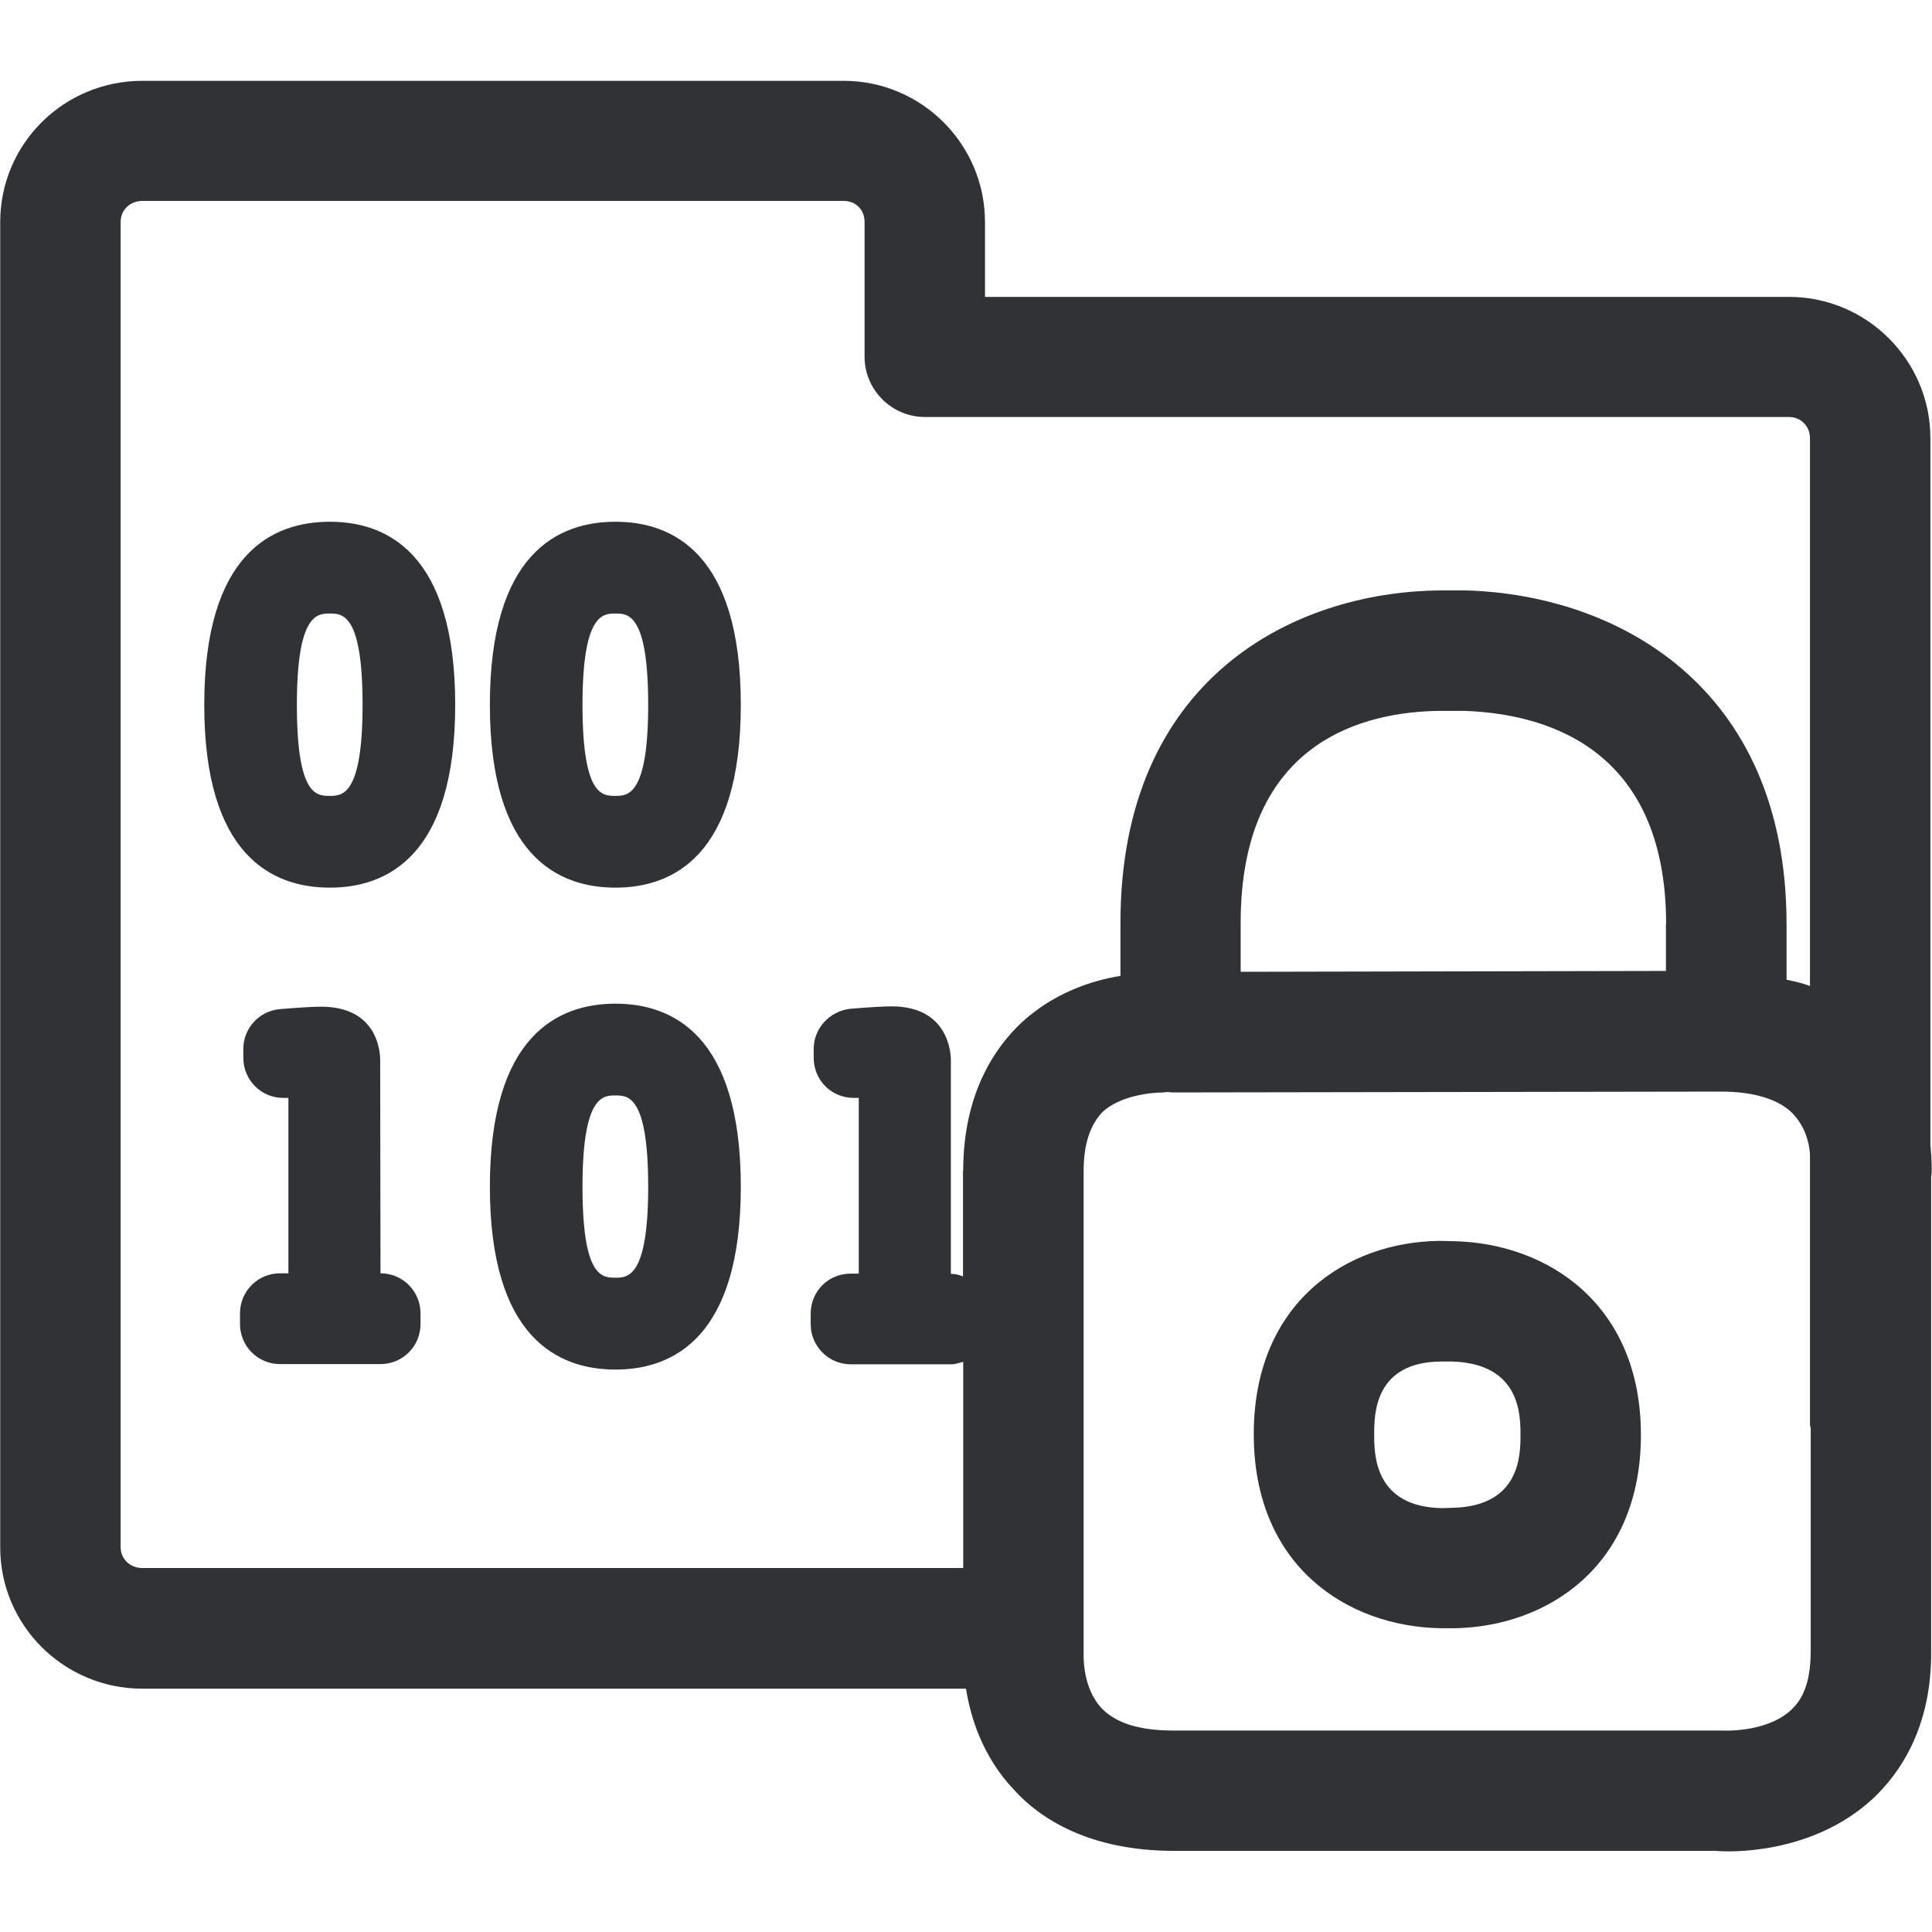 <svg width="18" height="18" viewBox="0 0 18 18" fill="none" xmlns="http://www.w3.org/2000/svg">
<path fill-rule="evenodd" clip-rule="evenodd" d="M13.531 14.048C14.166 14.035 14.166 13.551 14.166 13.369C14.166 13.185 14.166 12.701 13.523 12.685H13.423C12.803 12.691 12.803 13.18 12.803 13.364C12.803 13.549 12.803 14.04 13.436 14.051L13.531 14.048ZM13.549 11.564C14.417 11.584 15.288 12.15 15.288 13.369C15.288 14.591 14.417 15.155 13.551 15.17H13.428C12.555 15.157 11.681 14.594 11.681 13.362C11.681 12.13 12.552 11.569 13.413 11.561L13.549 11.564ZM3.073 7.415C3.186 7.415 3.378 7.415 3.378 6.567C3.378 5.716 3.189 5.716 3.073 5.716C2.958 5.716 2.766 5.716 2.766 6.567C2.766 7.415 2.95 7.415 3.073 7.415ZM3.073 4.861C3.606 4.861 4.241 5.156 4.241 6.567C4.241 7.975 3.606 8.27 3.073 8.27C2.538 8.27 1.903 7.973 1.903 6.567C1.903 5.156 2.538 4.861 3.073 4.861ZM5.734 7.415C5.847 7.415 6.039 7.415 6.039 6.567C6.039 5.716 5.85 5.716 5.734 5.716C5.619 5.716 5.427 5.716 5.427 6.567C5.427 7.415 5.611 7.415 5.734 7.415ZM5.734 4.861C6.267 4.861 6.902 5.156 6.902 6.567C6.902 7.975 6.267 8.27 5.734 8.27C5.199 8.27 4.564 7.973 4.564 6.567C4.564 5.156 5.199 4.861 5.734 4.861ZM3.545 11.863C3.752 11.863 3.918 12.03 3.918 12.237V12.335C3.918 12.542 3.752 12.709 3.545 12.709H2.61C2.402 12.709 2.236 12.542 2.236 12.335V12.237C2.236 12.03 2.402 11.863 2.61 11.863H2.687V10.229H2.64C2.433 10.229 2.267 10.063 2.267 9.855V9.773C2.267 9.581 2.413 9.42 2.605 9.402C2.774 9.387 2.93 9.379 2.991 9.379C3.514 9.379 3.542 9.794 3.542 9.876L3.545 11.863ZM5.734 11.904C5.847 11.904 6.039 11.904 6.039 11.057C6.039 10.206 5.85 10.206 5.734 10.206C5.619 10.206 5.427 10.206 5.427 11.057C5.427 11.904 5.611 11.904 5.734 11.904ZM5.734 9.351C6.267 9.351 6.902 9.645 6.902 11.057C6.902 12.465 6.267 12.76 5.734 12.76C5.199 12.76 4.564 12.463 4.564 11.057C4.564 9.648 5.199 9.351 5.734 9.351ZM16.87 15.375V13.31C16.87 13.295 16.863 13.29 16.863 13.272V10.752C16.855 10.639 16.817 10.498 16.706 10.378C16.578 10.245 16.348 10.17 16.033 10.17L11 10.178H10.926C10.905 10.178 10.88 10.17 10.844 10.178C10.718 10.178 10.439 10.209 10.275 10.357C10.158 10.478 10.096 10.655 10.096 10.911V15.39C10.096 15.421 10.081 15.726 10.268 15.92C10.403 16.056 10.618 16.123 10.934 16.123H16.033C16.181 16.13 16.504 16.107 16.691 15.928C16.819 15.808 16.87 15.628 16.87 15.375ZM15.523 8.613C15.523 6.923 14.342 6.646 13.638 6.623H13.413C12.724 6.631 11.559 6.892 11.559 8.598V9.054L15.521 9.046V8.613H15.523ZM8.974 10.908C8.974 10.183 9.274 9.755 9.52 9.525C9.812 9.256 10.163 9.136 10.439 9.092V8.598C10.439 6.331 12.04 5.517 13.408 5.501H13.661C15.037 5.54 16.645 6.37 16.645 8.613V9.128C16.719 9.143 16.794 9.159 16.863 9.187V4.08C16.863 3.975 16.781 3.885 16.668 3.885H8.616C8.308 3.885 8.055 3.632 8.055 3.324V2.067C8.055 1.954 7.973 1.872 7.86 1.872H1.327C1.214 1.872 1.124 1.954 1.124 2.067V14.414C1.124 14.527 1.214 14.609 1.327 14.609H8.974V12.688C8.936 12.696 8.908 12.711 8.862 12.711H7.927C7.717 12.711 7.553 12.54 7.553 12.337V12.24C7.553 12.03 7.717 11.866 7.927 11.866H8.001V10.229H7.955C7.745 10.229 7.581 10.063 7.581 9.855V9.773C7.581 9.579 7.73 9.423 7.917 9.399C8.088 9.384 8.244 9.376 8.306 9.376C8.828 9.376 8.859 9.796 8.859 9.878V11.868C8.897 11.868 8.933 11.876 8.972 11.892V10.908H8.974ZM17.985 10.662C18 10.818 18 10.931 17.992 10.962V15.375C18 16.094 17.7 16.52 17.454 16.753C16.878 17.291 16.079 17.255 15.989 17.244H10.936C10.145 17.244 9.686 16.94 9.448 16.676C9.156 16.369 9.043 16.005 9 15.733H1.327C0.594 15.733 0.002 15.142 0.002 14.417V2.069C0.002 1.342 0.592 0.753 1.327 0.753H7.86C8.585 0.753 9.177 1.342 9.177 2.069V2.766H16.668C17.393 2.766 17.985 3.358 17.985 4.082V10.662Z" fill="#313235"/>
</svg>
